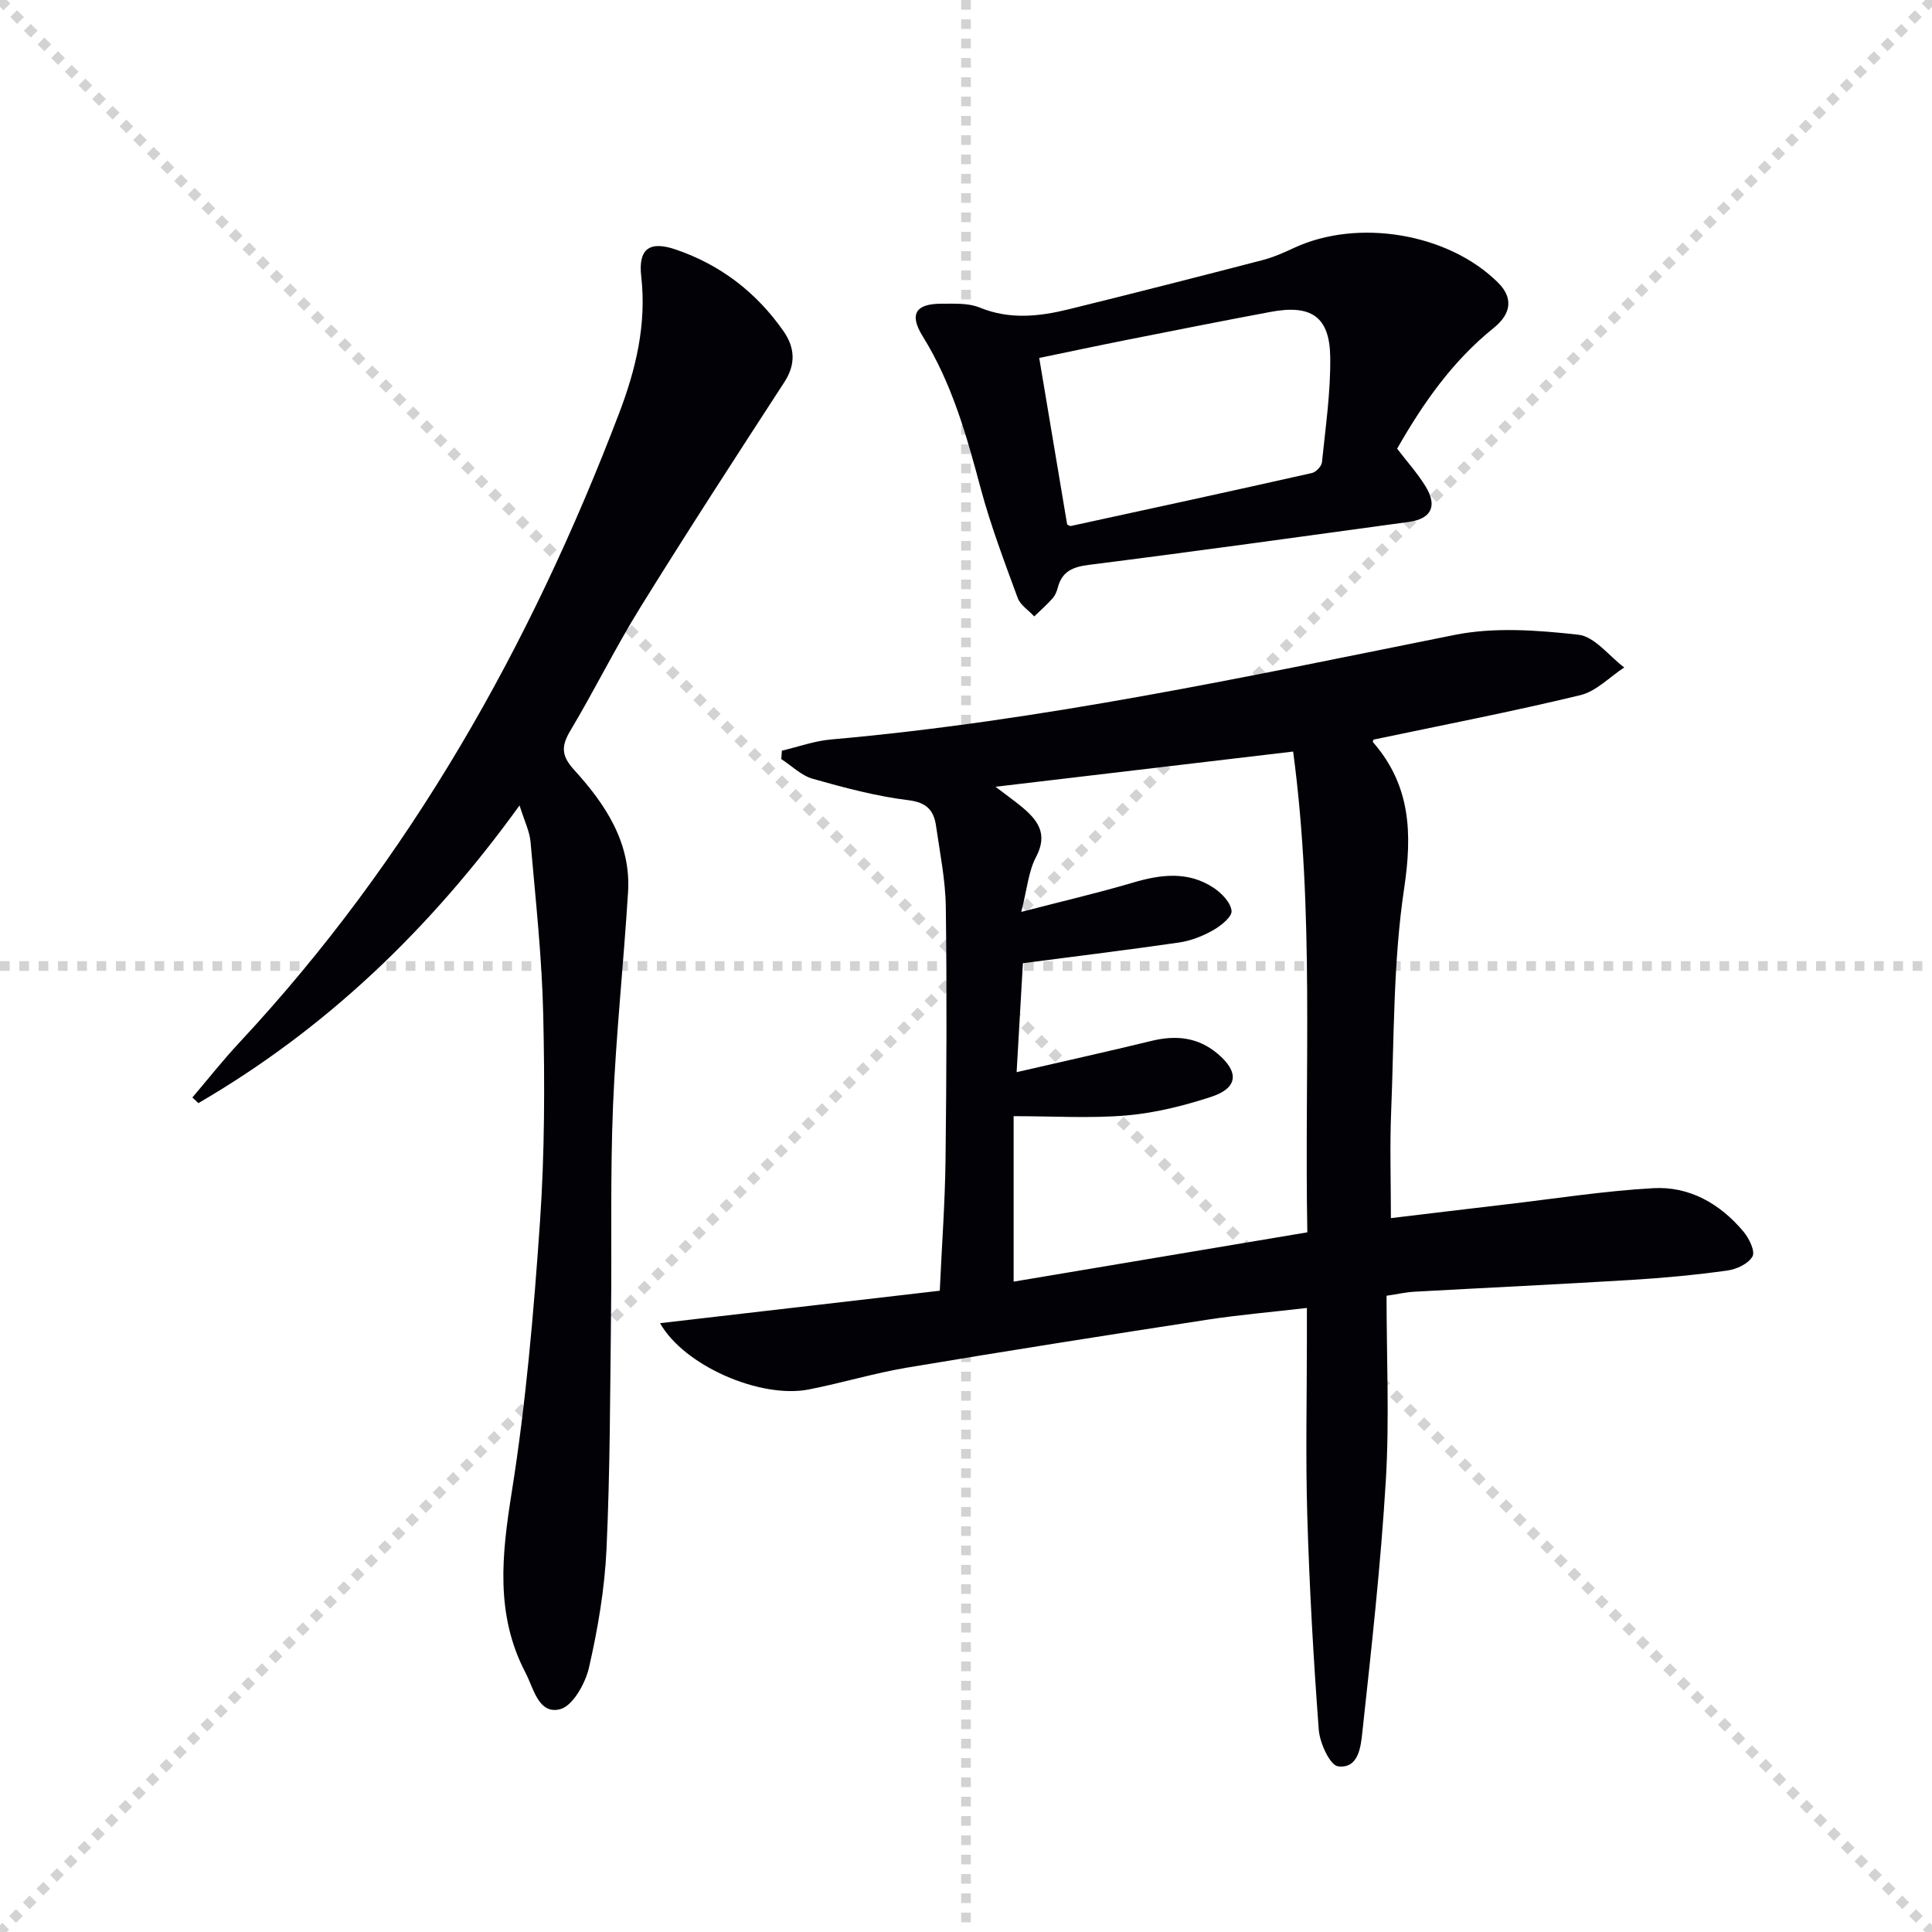 <svg enable-background="new 0 0 400 400" viewBox="0 0 400 400" xmlns="http://www.w3.org/2000/svg"><g stroke="lightgray" stroke-dasharray="1,1" stroke-width="1" transform="scale(2, 2)"><line x1="0" y1="0" x2="200" y2="200"></line><line x1="200" y1="0" x2="0" y2="200"></line><line x1="100" y1="0" x2="100" y2="200"></line><line x1="0" y1="100" x2="200" y2="100"></line></g><g fill="#010106"><path d="m287.07 268.27c0 12.95.61 25.64-.15 38.24-1.04 17.38-2.97 34.71-4.85 52.02-.32 2.97-.73 7.71-5.03 7.17-1.68-.21-3.79-4.82-4-7.55-1.11-14.75-1.94-29.53-2.38-44.31-.37-12.32-.08-24.66-.08-36.99 0-1.8 0-3.6 0-6.05-7.32.85-14.07 1.42-20.75 2.45-20.67 3.18-41.34 6.43-61.97 9.89-6.86 1.15-13.56 3.19-20.39 4.53-10.03 1.97-25.85-4.91-30.81-13.72 19.41-2.25 38.51-4.47 57.91-6.72.43-9.43 1.08-18.18 1.19-26.94.21-17.49.29-34.99.06-52.48-.07-5.61-1.22-11.21-2.02-16.79-.46-3.21-1.89-4.88-5.73-5.35-6.69-.82-13.29-2.59-19.8-4.43-2.36-.67-4.35-2.68-6.51-4.08.04-.58.08-1.16.12-1.74 3.39-.8 6.74-2.02 10.18-2.32 43.59-3.85 86.26-13.05 129.06-21.64 8.26-1.66 17.19-.99 25.66-.05 3.38.38 6.34 4.41 9.5 6.78-3.02 1.97-5.79 4.94-9.1 5.74-14.14 3.41-28.44 6.18-42.81 9.2.01-.03-.21.41-.09.55 7.77 8.93 8.15 18.8 6.43 30.28-2.28 15.22-2.06 30.82-2.69 46.27-.29 7.1-.05 14.21-.05 21.97 7.91-.95 15.77-1.9 23.64-2.82 10.22-1.19 20.41-2.8 30.66-3.38 7.52-.43 13.85 3.22 18.69 8.98 1.16 1.38 2.47 4.06 1.88 5.14-.83 1.51-3.29 2.67-5.2 2.93-6.58.91-13.2 1.54-19.83 1.94-14.94.91-29.9 1.61-44.84 2.44-1.74.08-3.5.48-5.9.84zm-75.29-68.85c-.38 6.63-.82 14.14-1.3 22.56 9.9-2.28 18.95-4.29 27.95-6.48 4.98-1.21 9.53-.78 13.58 2.59 4.61 3.84 4.35 7.17-1.28 9.01-5.63 1.83-11.53 3.32-17.41 3.83-7.51.65-15.12.16-23.46.16v34.26c20.06-3.37 40.26-6.76 60.81-10.21-.63-33.42 1.51-66.32-2.94-99.54-20.61 2.44-40.6 4.8-61.62 7.29 2.37 1.81 3.84 2.86 5.24 4 3.4 2.79 5.75 5.64 3.14 10.56-1.55 2.93-1.82 6.54-3.05 11.35 8.6-2.23 15.94-3.94 23.16-6.07 5.8-1.72 11.44-2.4 16.71 1.11 1.64 1.09 3.5 3.03 3.67 4.75.12 1.22-2.19 3.08-3.8 3.99-2.13 1.21-4.56 2.18-6.96 2.54-10.46 1.52-20.96 2.8-32.44 4.3z"/><path d="m107.57 166.75c-18.67 25.83-40.23 46.35-66.5 61.64-.41-.39-.82-.78-1.24-1.17 3.24-3.8 6.34-7.74 9.75-11.39 35.36-37.92 60.27-82.16 78.62-130.32 3.45-9.05 5.69-18.37 4.56-28.28-.65-5.74 1.72-7.42 7.14-5.57 9.26 3.16 16.69 8.86 22.29 16.87 2.39 3.42 2.63 6.86.18 10.62-10.04 15.45-20.07 30.91-29.77 46.56-5.16 8.33-9.5 17.17-14.53 25.59-1.92 3.22-1.84 5.2.8 8.1 6.47 7.11 11.8 15.07 11.16 25.31-.91 14.75-2.5 29.46-3.11 44.21-.59 14.3-.24 28.63-.41 42.95-.2 16.29-.19 32.59-.94 48.85-.38 8.23-1.79 16.5-3.63 24.55-.75 3.29-3.38 7.96-6 8.61-4.46 1.11-5.44-4.31-7.14-7.56-6.3-12.04-4.91-24.42-2.85-37.38 2.95-18.51 4.56-37.27 5.85-55.98.98-14.26.99-28.62.67-42.91-.27-11.94-1.59-23.86-2.63-35.77-.2-2.19-1.27-4.3-2.27-7.53z"/><path d="m289.26 92.89c2.13 2.79 4.27 5.16 5.9 7.83 2.5 4.09 1.16 6.7-3.49 7.34-22.05 3.01-44.08 6.09-66.16 8.88-3.43.43-5.64 1.35-6.52 4.77-.2.79-.57 1.62-1.11 2.22-1.17 1.31-2.49 2.47-3.75 3.69-1.17-1.27-2.88-2.33-3.43-3.83-2.74-7.47-5.58-14.94-7.64-22.61-2.93-10.95-5.94-21.77-12.01-31.53-2.88-4.63-1.47-6.78 3.91-6.77 2.64.01 5.52-.17 7.86.79 6.24 2.56 12.38 1.86 18.55.34 13.36-3.29 26.69-6.7 40-10.15 2.23-.58 4.39-1.53 6.49-2.51 13.28-6.21 32.04-3.05 42.31 7.18 3.03 3.02 2.89 6.3-.93 9.38-8.46 6.8-14.54 15.45-19.98 24.98zm-68.32 15.69c.18.08.51.37.77.32 16.65-3.61 33.3-7.23 49.92-10.97.84-.19 1.99-1.4 2.07-2.24.74-7.25 1.81-14.53 1.71-21.79-.12-8.36-3.94-10.91-12.38-9.32-9.94 1.86-19.86 3.83-29.78 5.8-6.09 1.21-12.17 2.51-18.09 3.73 2.01 11.93 3.89 23.17 5.78 34.47z"/></g></svg>